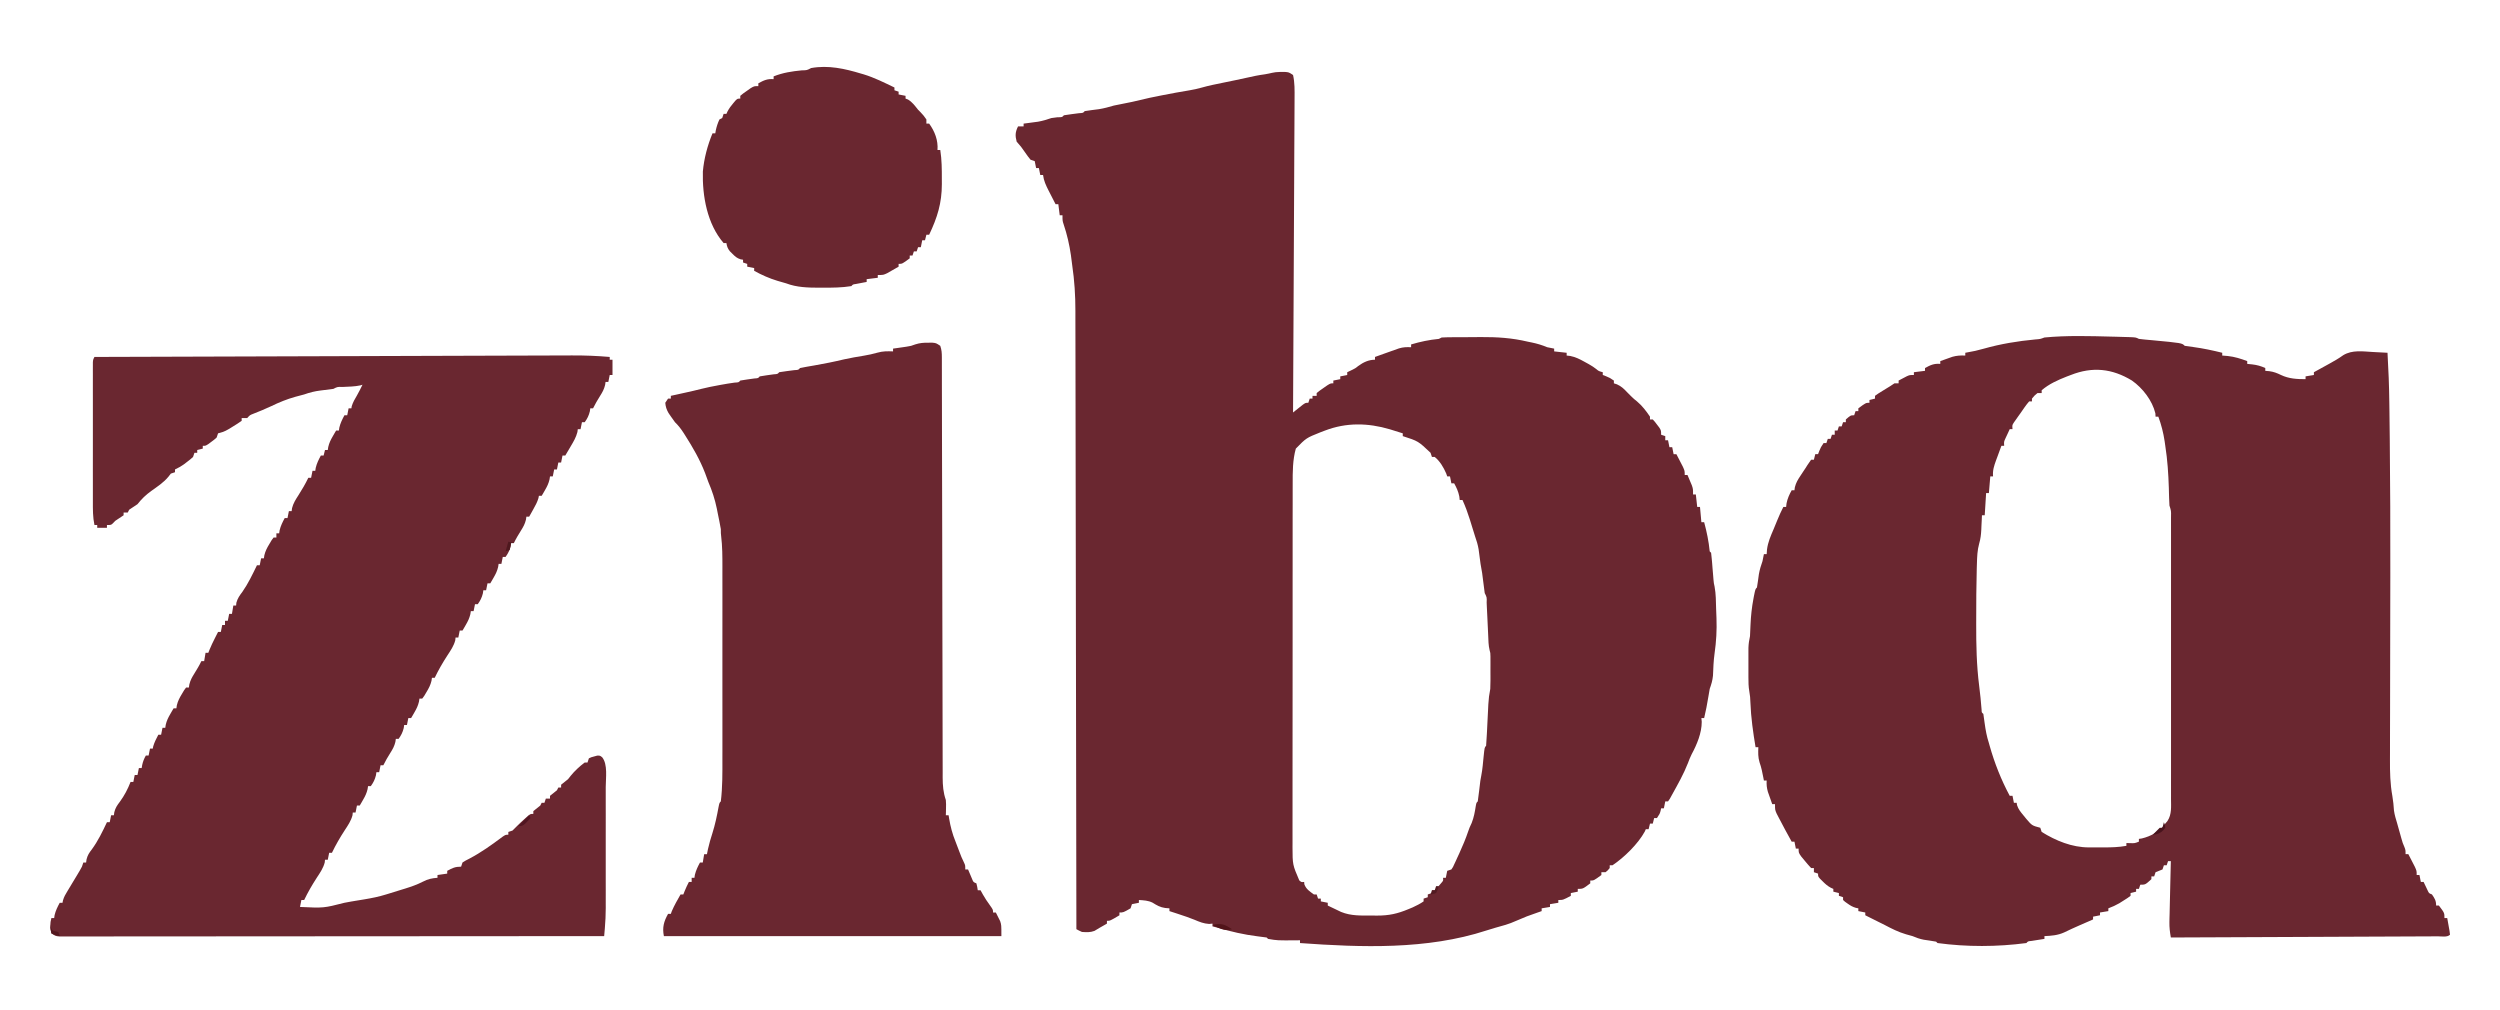 <svg height="727" width="1800" xmlns="http://www.w3.org/2000/svg" version="1.1">
<path transform="translate(921.375,51.812)" fill="#6A2730" d="M0 0 C1.16 -0.01 2.33 -0.03 3.52 -0.04 C6.62 0.19 6.62 0.19 9.62 2.19 C10.88 7.74 10.75 13.32 10.71 18.99 C10.7 19.96 10.7 20.93 10.7 21.93 C10.69 25.17 10.67 28.41 10.65 31.65 C10.64 33.97 10.63 36.3 10.62 38.62 C10.59 44.93 10.56 51.24 10.52 57.55 C10.49 63.48 10.47 69.41 10.44 75.33 C10.39 87.07 10.33 98.81 10.27 110.55 C10.22 121.94 10.16 133.34 10.11 144.74 C10.1 145.45 10.1 146.15 10.1 146.87 C10.08 150.4 10.06 153.93 10.05 157.45 C9.91 186.7 9.77 215.94 9.62 245.19 C10.25 244.68 10.88 244.18 11.52 243.66 C12.75 242.68 12.75 242.68 14 241.69 C15.22 240.71 15.22 240.71 16.46 239.72 C18.62 238.19 18.62 238.19 20.62 238.19 C20.96 237.2 21.28 236.21 21.62 235.19 C22.28 235.19 22.94 235.19 23.62 235.19 C23.62 234.53 23.62 233.87 23.62 233.19 C24.62 233.19 25.61 233.19 26.62 233.19 C26.62 232.53 26.62 231.87 26.62 231.19 C28.74 229.46 28.74 229.46 31.5 227.56 C32.4 226.93 33.31 226.3 34.24 225.65 C36.62 224.19 36.62 224.19 38.62 224.19 C38.62 223.53 38.62 222.87 38.62 222.19 C40.27 221.86 41.92 221.53 43.62 221.19 C43.62 220.53 43.62 219.87 43.62 219.19 C45.27 218.86 46.92 218.53 48.62 218.19 C48.62 217.53 48.62 216.87 48.62 216.19 C49.53 215.75 50.44 215.32 51.38 214.88 C54.5 213.37 54.5 213.37 56.56 211.69 C60.24 209.02 64.06 207.19 68.62 207.19 C68.62 206.53 68.62 205.87 68.62 205.19 C70.83 204.4 73.04 203.6 75.25 202.81 C76.48 202.37 77.71 201.93 78.98 201.48 C80.18 201.05 81.38 200.63 82.62 200.19 C83.7 199.81 84.77 199.42 85.88 199.03 C88.92 198.1 91.46 198.04 94.62 198.19 C94.62 197.53 94.62 196.87 94.62 196.19 C101.32 194.2 107.67 192.85 114.62 192.19 C115.29 191.86 115.94 191.53 116.62 191.19 C118.02 191.08 119.42 191.04 120.82 191.03 C121.69 191.02 122.56 191.01 123.45 191 C124.87 190.99 124.87 190.99 126.32 190.98 C127.79 190.98 127.79 190.98 129.29 190.97 C131.38 190.96 133.46 190.95 135.55 190.95 C138.69 190.94 141.83 190.91 144.96 190.88 C156.59 190.81 167.3 191.5 178.62 194.19 C180 194.47 180 194.47 181.41 194.76 C185.34 195.56 188.93 196.65 192.62 198.19 C194.28 198.56 195.95 198.9 197.62 199.19 C197.62 199.85 197.62 200.51 197.62 201.19 C200.6 201.52 203.57 201.85 206.62 202.19 C206.62 202.85 206.62 203.51 206.62 204.19 C207.48 204.28 208.33 204.38 209.21 204.48 C213.05 205.28 215.83 206.66 219.25 208.56 C220.36 209.17 221.46 209.77 222.6 210.4 C225.62 212.19 225.62 212.19 227.84 213.85 C229.69 215.39 229.69 215.39 232.62 216.19 C232.62 216.85 232.62 217.51 232.62 218.19 C233.39 218.48 234.15 218.76 234.94 219.06 C237.62 220.19 237.62 220.19 240.62 222.19 C240.62 222.85 240.62 223.51 240.62 224.19 C241.36 224.43 242.09 224.67 242.84 224.91 C246.02 226.37 247.74 228.03 250.12 230.56 C252.44 232.97 254.59 235.16 257.25 237.19 C260.97 240.32 263.92 244.16 266.62 248.19 C266.62 248.85 266.62 249.51 266.62 250.19 C267.29 250.19 267.94 250.19 268.62 250.19 C270.13 251.83 270.13 251.83 271.75 254 C272.29 254.71 272.83 255.42 273.38 256.14 C274.62 258.19 274.62 258.19 274.62 261.19 C275.62 261.52 276.61 261.85 277.62 262.19 C277.62 263.18 277.62 264.17 277.62 265.19 C278.29 265.19 278.94 265.19 279.62 265.19 C279.95 266.84 280.29 268.49 280.62 270.19 C281.29 270.19 281.94 270.19 282.62 270.19 C282.95 271.84 283.29 273.49 283.62 275.19 C284.29 275.19 284.94 275.19 285.62 275.19 C286.63 277.12 287.63 279.06 288.62 281 C289.18 282.08 289.74 283.16 290.31 284.27 C291.62 287.19 291.62 287.19 291.62 290.19 C292.29 290.19 292.94 290.19 293.62 290.19 C294.3 291.77 294.96 293.35 295.62 294.94 C296 295.82 296.37 296.7 296.75 297.61 C297.62 300.19 297.62 300.19 297.62 304.19 C298.29 304.19 298.94 304.19 299.62 304.19 C299.95 307.16 300.29 310.13 300.62 313.19 C301.29 313.19 301.94 313.19 302.62 313.19 C302.95 316.82 303.29 320.45 303.62 324.19 C304.29 324.19 304.94 324.19 305.62 324.19 C307.51 331.21 308.91 337.96 309.62 345.19 C309.95 345.52 310.29 345.85 310.62 346.19 C310.84 347.76 311 349.34 311.12 350.92 C311.21 351.89 311.29 352.86 311.38 353.85 C311.46 354.87 311.54 355.89 311.62 356.94 C311.79 358.93 311.96 360.93 312.12 362.92 C312.2 363.81 312.27 364.7 312.34 365.62 C312.58 368.17 312.58 368.17 313.13 370.57 C314.14 375.9 314.06 381.38 314.24 386.78 C314.31 388.96 314.4 391.12 314.49 393.29 C314.81 401.93 314.34 410.14 313.11 418.69 C312.37 424.01 312.19 429.3 311.97 434.66 C311.63 438.15 310.79 440.9 309.62 444.19 C309.25 446.12 308.92 448.06 308.62 450 C307.82 455.12 306.8 460.14 305.62 465.19 C304.96 465.19 304.31 465.19 303.62 465.19 C303.71 466.07 303.79 466.96 303.88 467.88 C303.88 475.98 300.4 484.23 296.61 491.27 C295.55 493.34 294.75 495.44 293.94 497.62 C290.88 505.47 286.69 512.83 282.62 520.19 C281.81 521.68 281.81 521.68 280.97 523.2 C280.53 523.86 280.08 524.51 279.62 525.19 C278.96 525.19 278.31 525.19 277.62 525.19 C277.3 526.84 276.96 528.49 276.62 530.19 C275.96 530.19 275.31 530.19 274.62 530.19 C274.5 530.79 274.38 531.38 274.25 532 C273.62 534.19 273.62 534.19 271.62 537.19 C270.96 537.19 270.31 537.19 269.62 537.19 C269.3 538.51 268.96 539.83 268.62 541.19 C267.96 541.19 267.31 541.19 266.62 541.19 C266.3 542.51 265.96 543.83 265.62 545.19 C264.96 545.19 264.31 545.19 263.62 545.19 C263.38 545.75 263.13 546.31 262.88 546.89 C258.02 555.78 248.05 565.55 239.62 571.19 C238.96 571.19 238.31 571.19 237.62 571.19 C237.62 571.85 237.62 572.51 237.62 573.19 C236.31 574.81 236.31 574.81 234.62 576.19 C233.63 576.19 232.64 576.19 231.62 576.19 C231.62 576.85 231.62 577.51 231.62 578.19 C226.21 582.19 226.21 582.19 223.62 582.19 C223.62 582.85 223.62 583.51 223.62 584.19 C218.33 588.19 218.33 588.19 214.62 588.19 C214.62 588.85 214.62 589.51 214.62 590.19 C212.97 590.52 211.33 590.85 209.62 591.19 C209.62 591.85 209.62 592.51 209.62 593.19 C204 596.19 204 596.19 200.62 596.19 C200.62 596.85 200.62 597.51 200.62 598.19 C198.64 598.52 196.66 598.85 194.62 599.19 C194.62 599.85 194.62 600.51 194.62 601.19 C192.64 601.52 190.66 601.85 188.62 602.19 C188.62 602.85 188.62 603.51 188.62 604.19 C187.72 604.5 186.81 604.82 185.88 605.14 C177.89 607.92 177.89 607.92 170.12 611.25 C165.24 613.51 160.14 614.85 154.96 616.26 C152.89 616.83 150.83 617.46 148.8 618.15 C106.08 632.08 58.87 630.37 14.62 627.19 C14.62 626.53 14.62 625.87 14.62 625.19 C13.8 625.2 12.98 625.21 12.13 625.22 C-1.75 625.33 -1.75 625.33 -8.38 624.19 C-8.71 623.86 -9.03 623.53 -9.38 623.19 C-11.62 622.86 -13.87 622.57 -16.12 622.31 C-25.75 621.12 -35.08 618.96 -44.38 616.19 C-45.71 615.85 -47.04 615.51 -48.38 615.19 C-48.38 614.53 -48.38 613.87 -48.38 613.19 C-49.55 613.31 -49.55 613.31 -50.75 613.44 C-54.83 613.16 -57.63 612 -61.36 610.41 C-65.03 608.92 -68.74 607.67 -72.5 606.44 C-73.51 606.1 -73.51 606.1 -74.55 605.76 C-76.16 605.24 -77.77 604.71 -79.38 604.19 C-79.38 603.53 -79.38 602.87 -79.38 602.19 C-80.39 602.11 -81.4 602.02 -82.44 601.94 C-86.02 601.45 -88.46 600.03 -91.53 598.11 C-94.71 596.52 -97.86 596.43 -101.38 596.19 C-101.38 596.85 -101.38 597.51 -101.38 598.19 C-103.02 598.52 -104.67 598.85 -106.38 599.19 C-106.71 600.18 -107.03 601.17 -107.38 602.19 C-112.6 605.19 -112.6 605.19 -115.38 605.19 C-115.38 605.85 -115.38 606.51 -115.38 607.19 C-122.13 611.19 -122.13 611.19 -124.38 611.19 C-124.38 611.85 -124.38 612.51 -124.38 613.19 C-126.11 614.19 -127.84 615.18 -129.58 616.16 C-130.86 616.89 -132.12 617.66 -133.38 618.44 C-136.45 619.59 -139.13 619.42 -142.38 619.19 C-144.59 618.17 -144.59 618.17 -146.38 617.19 C-146.38 615.73 -146.38 615.73 -146.38 614.24 C-146.46 556.64 -146.55 499.04 -146.66 441.44 C-146.67 434.52 -146.68 427.6 -146.69 420.68 C-146.69 419.99 -146.69 419.3 -146.7 418.59 C-146.74 396.3 -146.77 374 -146.8 351.7 C-146.83 328.13 -146.87 304.56 -146.92 280.99 C-146.95 266.87 -146.97 252.76 -146.98 238.64 C-146.99 228.96 -147.01 219.28 -147.03 209.59 C-147.05 204.01 -147.06 198.43 -147.06 192.84 C-147.06 187.72 -147.07 182.6 -147.09 177.48 C-147.09 175.64 -147.1 173.79 -147.09 171.95 C-147.08 160.84 -147.76 150.18 -149.38 139.19 C-149.69 136.77 -150 134.35 -150.31 131.94 C-151.41 124.34 -153.1 116.96 -155.56 109.69 C-156.38 107.19 -156.38 107.19 -156.38 103.19 C-157.03 103.19 -157.7 103.19 -158.38 103.19 C-158.71 100.55 -159.03 97.91 -159.38 95.19 C-160.03 95.19 -160.7 95.19 -161.38 95.19 C-162.7 92.63 -164.01 90.07 -165.31 87.5 C-165.69 86.78 -166.06 86.06 -166.44 85.31 C-168.31 81.62 -169.86 78.35 -170.38 74.19 C-171.03 74.19 -171.7 74.19 -172.38 74.19 C-172.71 72.54 -173.03 70.89 -173.38 69.19 C-174.03 69.19 -174.7 69.19 -175.38 69.19 C-175.87 66.71 -175.87 66.71 -176.38 64.19 C-177.37 63.86 -178.36 63.53 -179.38 63.19 C-181.35 60.75 -181.35 60.75 -183.44 57.75 C-186.19 53.78 -186.19 53.78 -189.38 50.19 C-190.54 45.8 -190.4 43.25 -188.38 39.19 C-187.05 39.19 -185.74 39.19 -184.38 39.19 C-184.38 38.53 -184.38 37.87 -184.38 37.19 C-183.43 37.07 -182.49 36.95 -181.52 36.82 C-179.66 36.57 -179.66 36.57 -177.75 36.31 C-176.52 36.15 -175.29 35.99 -174.02 35.82 C-170.63 35.23 -167.63 34.3 -164.38 33.19 C-162.94 32.95 -161.51 32.76 -160.06 32.62 C-156.58 32.6 -156.58 32.6 -155.38 31.19 C-151.76 30.61 -148.13 30.16 -144.5 29.69 C-141.52 29.52 -141.52 29.52 -140.38 28.19 C-136.95 27.64 -133.52 27.22 -130.09 26.79 C-126.39 26.19 -122.97 25.24 -119.38 24.19 C-116.9 23.66 -114.42 23.16 -111.94 22.69 C-108.1 21.95 -104.28 21.18 -100.49 20.21 C-96 19.07 -91.48 18.15 -86.94 17.25 C-86.07 17.08 -85.21 16.9 -84.32 16.73 C-77.9 15.46 -71.47 14.29 -65.02 13.23 C-61.99 12.72 -59.07 12.1 -56.12 11.25 C-51.07 9.81 -45.96 8.8 -40.81 7.75 C-38.67 7.31 -36.52 6.87 -34.38 6.43 C-33.34 6.21 -32.31 6 -31.25 5.78 C-26.58 4.82 -21.93 3.8 -17.28 2.77 C-15.05 2.32 -12.81 1.98 -10.57 1.67 C-6.6 1.07 -4.32 0.02 0 0 Z M32.62 258.19 C31.52 258.61 30.42 259.03 29.28 259.46 C19.13 263.51 19.13 263.51 11.62 271.19 C9.33 279.32 9.33 288.01 9.36 296.41 C9.36 297.56 9.36 298.72 9.35 299.91 C9.34 303.76 9.35 307.6 9.35 311.44 C9.35 314.2 9.34 316.97 9.33 319.74 C9.32 326.46 9.32 333.18 9.32 339.89 C9.32 345.36 9.32 350.82 9.32 356.28 C9.32 357.06 9.32 357.84 9.32 358.65 C9.32 360.23 9.31 361.82 9.31 363.4 C9.3 378.23 9.3 393.06 9.31 407.9 C9.32 421.44 9.3 434.99 9.29 448.54 C9.27 462.48 9.26 476.42 9.26 490.36 C9.26 498.17 9.26 505.99 9.25 513.8 C9.23 520.45 9.23 527.1 9.25 533.75 C9.25 537.14 9.25 540.53 9.24 543.92 C9.23 547.6 9.24 551.28 9.25 554.97 C9.24 556.02 9.24 557.08 9.23 558.16 C9.28 570.8 9.28 570.8 14.1 582.06 C15.58 583.39 15.58 583.39 17.62 583.19 C17.67 583.74 17.71 584.3 17.75 584.88 C19.11 588.48 21.54 589.92 24.62 592.19 C25.28 592.19 25.94 592.19 26.62 592.19 C26.95 593.18 27.28 594.17 27.62 595.19 C28.28 595.19 28.94 595.19 29.62 595.19 C29.62 595.85 29.62 596.51 29.62 597.19 C31.27 597.52 32.92 597.85 34.62 598.19 C34.62 598.85 34.62 599.51 34.62 600.19 C36.66 601.18 38.7 602.15 40.75 603.12 C42.46 603.94 42.46 603.94 44.2 604.78 C51.44 607.76 58.85 607.37 66.56 607.38 C67.72 607.39 68.87 607.4 70.06 607.41 C78.67 607.43 84.8 606.08 92.75 602.75 C93.74 602.34 94.74 601.93 95.76 601.5 C98.54 600.23 101.1 598.92 103.62 597.19 C103.62 596.53 103.62 595.87 103.62 595.19 C104.62 594.86 105.61 594.53 106.62 594.19 C106.62 593.53 106.62 592.87 106.62 592.19 C107.62 591.86 108.61 591.53 109.62 591.19 C109.62 590.53 109.62 589.87 109.62 589.19 C110.28 589.19 110.94 589.19 111.62 589.19 C113.21 587.7 113.21 587.7 114.75 585.81 C115.29 585.19 115.83 584.56 116.38 583.91 C117.82 582.27 117.82 582.27 117.62 580.19 C118.28 580.19 118.94 580.19 119.62 580.19 C119.95 578.54 120.28 576.89 120.62 575.19 C121.62 574.86 122.61 574.53 123.62 574.19 C124.81 572.47 124.81 572.47 125.75 570.32 C126.12 569.52 126.5 568.72 126.89 567.9 C127.27 567.05 127.66 566.19 128.06 565.31 C128.46 564.45 128.86 563.58 129.28 562.69 C131.73 557.34 133.98 551.97 135.86 546.39 C136.62 544.19 136.62 544.19 138.25 540.69 C139.84 536.64 140.53 532.73 141.2 528.45 C141.62 526.19 141.62 526.19 142.62 525.19 C143 522.6 143.33 520.03 143.62 517.44 C144.51 509.75 144.51 509.75 145.12 506.75 C146.05 502.03 146.4 497.22 146.88 492.43 C147.52 486.29 147.52 486.29 148.62 485.19 C148.84 482.58 149 480 149.12 477.39 C149.17 476.6 149.21 475.82 149.25 475.01 C149.38 472.49 149.5 469.96 149.62 467.44 C149.75 464.93 149.87 462.42 150 459.91 C150.08 458.34 150.16 456.78 150.23 455.22 C150.43 451.44 150.88 447.89 151.62 444.19 C151.71 442.18 151.76 440.16 151.76 438.15 C151.76 436.44 151.76 436.44 151.76 434.7 C151.76 433.52 151.75 432.34 151.75 431.12 C151.75 429.94 151.76 428.76 151.76 427.54 C151.76 426.4 151.76 425.26 151.76 424.09 C151.76 422.54 151.76 422.54 151.75 420.95 C151.72 418.3 151.72 418.3 151.13 416.26 C150.27 412.74 150.28 409.13 150.12 405.52 C150.04 403.81 149.96 402.09 149.88 400.38 C149.75 397.68 149.62 394.98 149.5 392.28 C149.38 389.67 149.25 387.06 149.12 384.46 C149.09 383.64 149.05 382.83 149.02 381.99 C149.17 378.28 149.17 378.28 147.62 375.19 C147.25 372.6 146.92 370.03 146.62 367.44 C146.11 362.98 145.53 358.58 144.62 354.19 C144.14 350.68 143.68 347.17 143.22 343.66 C142.64 340.3 141.76 337.39 140.62 334.19 C140.15 332.69 139.68 331.19 139.22 329.69 C138.97 328.89 138.72 328.08 138.46 327.25 C137.95 325.59 137.43 323.93 136.92 322.26 C135.41 317.43 133.71 312.81 131.62 308.19 C130.97 308.19 130.31 308.19 129.62 308.19 C129.52 307.32 129.42 306.45 129.31 305.56 C128.59 302.02 127.35 299.34 125.62 296.19 C124.97 296.19 124.31 296.19 123.62 296.19 C123.3 294.54 122.97 292.89 122.62 291.19 C121.97 291.19 121.31 291.19 120.62 291.19 C120.38 290.49 120.13 289.78 119.88 289.06 C117.95 284.63 115.41 280.28 111.62 277.19 C110.97 277.19 110.31 277.19 109.62 277.19 C109.13 275.7 109.13 275.7 108.62 274.19 C99.74 265.78 99.74 265.78 88.62 262.19 C88.62 261.53 88.62 260.87 88.62 260.19 C86.63 259.56 84.63 258.94 82.62 258.31 C81.51 257.96 80.4 257.62 79.25 257.26 C63.63 252.65 47.99 252.29 32.62 258.19 Z"></path>
<path transform="translate(1520.625,242.375)" fill="#6A2730" d="M0 0 C0.85 0.02 1.7 0.04 2.58 0.06 C5 0.13 7.43 0.2 9.85 0.27 C10.95 0.3 10.95 0.3 12.07 0.33 C17.14 0.51 17.14 0.51 19.38 1.62 C20.75 1.82 22.14 1.97 23.52 2.09 C24.36 2.17 25.19 2.24 26.06 2.32 C26.94 2.4 27.83 2.48 28.75 2.56 C50.35 4.6 50.35 4.6 52.38 6.62 C54.45 6.96 56.54 7.24 58.62 7.5 C65.66 8.45 72.49 9.91 79.38 11.62 C79.38 12.28 79.38 12.94 79.38 13.62 C81.32 13.78 81.32 13.78 83.31 13.94 C88.28 14.47 92.72 15.87 97.38 17.62 C97.38 18.29 97.38 18.94 97.38 19.62 C99.2 19.81 99.2 19.81 101.06 20 C104.44 20.41 107.27 21.17 110.38 22.62 C110.38 23.29 110.38 23.94 110.38 24.62 C111.34 24.71 112.31 24.79 113.31 24.88 C116.44 25.3 118.86 26.24 121.69 27.62 C127.42 30.34 133.11 30.62 139.38 30.62 C139.38 29.96 139.38 29.31 139.38 28.62 C141.36 28.3 143.34 27.96 145.38 27.62 C145.38 26.96 145.38 26.31 145.38 25.62 C145.89 25.34 146.4 25.06 146.93 24.77 C149.29 23.47 151.64 22.17 154 20.88 C155.21 20.21 155.21 20.21 156.45 19.53 C159.95 17.6 163.27 15.7 166.52 13.36 C172.98 9.43 180.55 10.65 187.81 11.06 C188.83 11.11 189.85 11.17 190.9 11.22 C193.39 11.35 195.88 11.49 198.38 11.62 C199.08 23.68 199.56 35.71 199.69 47.78 C199.71 49.41 199.74 51.04 199.76 52.67 C199.81 57.08 199.86 61.49 199.91 65.9 C199.94 68.72 199.97 71.54 200.01 74.36 C200.36 106.26 200.44 138.16 200.4 170.07 C200.4 171.17 200.4 172.27 200.4 173.4 C200.37 193.67 200.34 213.93 200.29 234.2 C200.26 245.57 200.24 256.95 200.23 268.33 C200.22 274.68 200.21 281.04 200.18 287.4 C200.17 291.32 200.17 295.23 200.17 299.15 C200.16 300.94 200.16 302.74 200.15 304.54 C200.11 313.49 200.28 322.07 201.9 330.91 C202.5 334.34 202.79 337.75 203.03 341.21 C203.49 344.46 204.44 347.48 205.38 350.62 C205.7 351.8 206.04 352.98 206.38 354.2 C206.7 355.37 207.04 356.54 207.38 357.75 C207.7 358.93 208.04 360.11 208.38 361.32 C209.3 364.57 209.3 364.57 210.5 367.37 C211.38 369.62 211.38 369.62 211.38 372.62 C212.04 372.62 212.69 372.62 213.38 372.62 C214.38 374.56 215.38 376.5 216.38 378.44 C216.93 379.52 217.49 380.6 218.06 381.71 C219.38 384.62 219.38 384.62 219.38 387.62 C220.04 387.62 220.69 387.62 221.38 387.62 C221.7 389.27 222.04 390.92 222.38 392.62 C223.04 392.62 223.69 392.62 224.38 392.62 C224.64 393.19 224.91 393.76 225.18 394.34 C225.53 395.07 225.89 395.81 226.25 396.56 C226.6 397.29 226.95 398.02 227.3 398.78 C228.24 400.79 228.24 400.79 230.38 401.62 C232.38 404.56 233.38 406.02 233.38 409.62 C234.04 409.62 234.69 409.62 235.38 409.62 C239.38 414.92 239.38 414.92 239.38 418.62 C240.04 418.62 240.69 418.62 241.38 418.62 C241.74 420.6 242.09 422.58 242.44 424.56 C242.63 425.66 242.83 426.77 243.04 427.9 C243.15 428.8 243.26 429.7 243.38 430.62 C241.38 432.62 237.39 431.78 234.66 431.78 C233.84 431.79 233.03 431.79 232.18 431.8 C229.42 431.81 226.66 431.82 223.9 431.83 C221.93 431.84 219.96 431.85 217.99 431.86 C212.62 431.89 207.26 431.91 201.89 431.93 C196.29 431.95 190.68 431.98 185.08 432 C174.46 432.05 163.84 432.1 153.23 432.14 C141.14 432.19 129.06 432.25 116.97 432.3 C92.11 432.42 67.24 432.52 42.38 432.62 C41.71 428.82 41.26 425.31 41.35 421.45 C41.37 420.47 41.39 419.48 41.41 418.47 C41.44 417.43 41.47 416.39 41.5 415.32 C41.52 414.24 41.54 413.16 41.57 412.05 C41.64 408.62 41.73 405.18 41.81 401.75 C41.87 399.42 41.92 397.08 41.97 394.75 C42.1 389.04 42.23 383.33 42.38 377.62 C41.71 377.62 41.06 377.62 40.38 377.62 C40.05 378.62 39.71 379.61 39.38 380.62 C38.71 380.62 38.06 380.62 37.38 380.62 C37.05 381.62 36.71 382.61 36.38 383.62 C34.71 384.29 33.04 384.96 31.38 385.62 C31.05 386.62 30.71 387.61 30.38 388.62 C29.71 388.62 29.06 388.62 28.38 388.62 C28.38 389.29 28.38 389.94 28.38 390.62 C24.02 394.62 24.02 394.62 20.38 394.62 C20.05 395.62 19.71 396.61 19.38 397.62 C18.71 397.62 18.06 397.62 17.38 397.62 C17.38 398.29 17.38 398.94 17.38 399.62 C16.06 399.95 14.74 400.29 13.38 400.62 C13.38 401.29 13.38 401.94 13.38 402.62 C11.14 404.28 11.14 404.28 8.19 406.12 C7.22 406.73 6.26 407.34 5.27 407.97 C2.68 409.45 0.17 410.6 -2.62 411.62 C-2.62 412.29 -2.62 412.94 -2.62 413.62 C-4.61 413.95 -6.59 414.29 -8.62 414.62 C-8.62 415.29 -8.62 415.94 -8.62 416.62 C-10.28 416.95 -11.92 417.29 -13.62 417.62 C-13.62 418.29 -13.62 418.94 -13.62 419.62 C-14.68 420.08 -15.73 420.54 -16.81 421.02 C-17.48 421.31 -18.16 421.61 -18.86 421.91 C-20.33 422.56 -21.81 423.2 -23.29 423.84 C-27.07 425.49 -30.8 427.19 -34.5 429 C-39.06 431.06 -43.67 431.42 -48.62 431.62 C-48.62 432.29 -48.62 432.94 -48.62 433.62 C-49.48 433.76 -50.33 433.89 -51.21 434.03 C-52.32 434.2 -53.42 434.38 -54.56 434.56 C-55.66 434.74 -56.77 434.91 -57.9 435.09 C-60.53 435.34 -60.53 435.34 -61.62 436.62 C-82.65 439.41 -104.63 439.47 -125.62 436.62 C-125.95 436.3 -126.29 435.96 -126.62 435.62 C-129.59 435.08 -132.57 434.66 -135.55 434.22 C-138.48 433.65 -140.89 432.78 -143.62 431.62 C-145.18 431.17 -146.75 430.73 -148.31 430.31 C-153.78 428.7 -158.6 426.28 -163.62 423.62 C-165.41 422.73 -167.21 421.83 -169 420.94 C-171.88 419.5 -174.75 418.06 -177.62 416.62 C-177.62 415.96 -177.62 415.31 -177.62 414.62 C-179.28 414.3 -180.92 413.96 -182.62 413.62 C-182.62 412.96 -182.62 412.31 -182.62 411.62 C-183.21 411.51 -183.79 411.4 -184.39 411.28 C-186.79 410.58 -188.35 409.64 -190.38 408.19 C-191.3 407.54 -191.3 407.54 -192.23 406.88 C-192.69 406.47 -193.15 406.05 -193.62 405.62 C-193.62 404.96 -193.62 404.31 -193.62 403.62 C-194.62 403.3 -195.61 402.96 -196.62 402.62 C-196.62 401.96 -196.62 401.31 -196.62 400.62 C-197.94 400.3 -199.27 399.96 -200.62 399.62 C-200.62 398.96 -200.62 398.31 -200.62 397.62 C-201.21 397.37 -201.79 397.11 -202.39 396.84 C-204.81 395.53 -206.44 394.07 -208.38 392.12 C-208.99 391.52 -209.6 390.91 -210.23 390.28 C-211.62 388.62 -211.62 388.62 -211.62 386.62 C-212.62 386.3 -213.61 385.96 -214.62 385.62 C-214.62 384.63 -214.62 383.64 -214.62 382.62 C-215.29 382.62 -215.94 382.62 -216.62 382.62 C-218.23 380.91 -219.76 379.13 -221.25 377.31 C-222.48 375.83 -222.48 375.83 -223.73 374.32 C-225.62 371.62 -225.62 371.62 -225.62 368.62 C-226.29 368.62 -226.94 368.62 -227.62 368.62 C-227.95 366.98 -228.29 365.33 -228.62 363.62 C-229.29 363.62 -229.94 363.62 -230.62 363.62 C-233.83 357.85 -236.97 352.05 -240 346.19 C-240.75 344.74 -240.75 344.74 -241.52 343.25 C-242.62 340.62 -242.62 340.62 -242.62 336.62 C-243.29 336.62 -243.94 336.62 -244.62 336.62 C-245.3 334.73 -245.97 332.84 -246.62 330.94 C-247 329.88 -247.37 328.83 -247.75 327.74 C-248.56 324.84 -248.8 322.61 -248.62 319.62 C-249.29 319.62 -249.94 319.62 -250.62 319.62 C-250.75 318.97 -250.87 318.32 -250.99 317.65 C-251.73 313.82 -252.43 310.17 -253.75 306.5 C-254.9 302.73 -254.76 299.56 -254.62 295.62 C-255.29 295.62 -255.94 295.62 -256.62 295.62 C-258.4 284.91 -259.93 274.32 -260.33 263.45 C-260.49 259.37 -260.49 259.37 -261.13 255.35 C-261.74 251.97 -261.75 248.75 -261.76 245.31 C-261.76 244.62 -261.76 243.93 -261.76 243.22 C-261.76 241.76 -261.76 240.31 -261.76 238.85 C-261.75 236.63 -261.76 234.41 -261.76 232.2 C-261.76 230.78 -261.76 229.36 -261.76 227.94 C-261.76 226.65 -261.76 225.37 -261.75 224.05 C-261.64 221.09 -261.26 218.51 -260.62 215.62 C-260.47 212.85 -260.35 210.09 -260.25 207.31 C-259.96 200.96 -259.32 194.81 -258.12 188.56 C-257.99 187.88 -257.86 187.19 -257.73 186.49 C-256.77 181.77 -256.77 181.77 -255.62 180.62 C-255.08 177.43 -254.66 174.23 -254.22 171.02 C-253.64 167.73 -252.74 164.77 -251.62 161.62 C-251.26 159.96 -250.92 158.3 -250.62 156.62 C-249.96 156.62 -249.31 156.62 -248.62 156.62 C-248.54 155.51 -248.46 154.4 -248.38 153.25 C-247.71 147.98 -245.72 143.47 -243.62 138.62 C-242.75 136.5 -241.87 134.38 -241 132.25 C-239.64 128.98 -238.25 125.77 -236.62 122.62 C-235.96 122.62 -235.31 122.62 -234.62 122.62 C-234.52 121.76 -234.42 120.89 -234.31 120 C-233.59 116.46 -232.35 113.78 -230.62 110.62 C-229.96 110.62 -229.31 110.62 -228.62 110.62 C-228.53 109.91 -228.43 109.2 -228.33 108.46 C-227.51 105.18 -226.18 103.01 -224.31 100.19 C-223.68 99.23 -223.05 98.28 -222.41 97.3 C-221.82 96.42 -221.23 95.53 -220.62 94.62 C-220.2 93.95 -219.78 93.27 -219.34 92.58 C-218.49 91.22 -217.57 89.92 -216.62 88.62 C-215.96 88.62 -215.31 88.62 -214.62 88.62 C-214.13 86.64 -214.13 86.64 -213.62 84.62 C-212.96 84.62 -212.31 84.62 -211.62 84.62 C-211.34 83.86 -211.05 83.1 -210.75 82.31 C-209.62 79.62 -209.62 79.62 -207.62 76.62 C-206.96 76.62 -206.31 76.62 -205.62 76.62 C-205.13 75.14 -205.13 75.14 -204.62 73.62 C-203.96 73.62 -203.31 73.62 -202.62 73.62 C-202.13 72.14 -202.13 72.14 -201.62 70.62 C-200.96 70.62 -200.31 70.62 -199.62 70.62 C-199.62 69.63 -199.62 68.64 -199.62 67.62 C-198.96 67.62 -198.31 67.62 -197.62 67.62 C-197.13 66.14 -197.13 66.14 -196.62 64.62 C-195.96 64.62 -195.31 64.62 -194.62 64.62 C-194.13 63.14 -194.13 63.14 -193.62 61.62 C-192.96 61.62 -192.31 61.62 -191.62 61.62 C-191.62 60.97 -191.62 60.31 -191.62 59.62 C-188.16 56.62 -188.16 56.62 -185.62 56.62 C-185.3 55.63 -184.96 54.64 -184.62 53.62 C-183.96 53.62 -183.31 53.62 -182.62 53.62 C-182.62 52.97 -182.62 52.31 -182.62 51.62 C-177.21 47.62 -177.21 47.62 -174.62 47.62 C-174.62 46.97 -174.62 46.31 -174.62 45.62 C-173.31 45.3 -171.98 44.97 -170.62 44.62 C-170.62 43.97 -170.62 43.31 -170.62 42.62 C-168.32 40.97 -168.32 40.97 -165.31 39.12 C-163.83 38.21 -163.83 38.21 -162.32 37.28 C-161.43 36.73 -160.54 36.19 -159.62 35.62 C-158.63 34.97 -157.64 34.31 -156.62 33.62 C-155.63 33.62 -154.64 33.62 -153.62 33.62 C-153.62 32.97 -153.62 32.31 -153.62 31.62 C-152.36 30.95 -151.09 30.29 -149.81 29.62 C-149.1 29.25 -148.4 28.88 -147.67 28.5 C-145.62 27.62 -145.62 27.62 -142.62 27.62 C-142.62 26.96 -142.62 26.31 -142.62 25.62 C-138.66 25.13 -138.66 25.13 -134.62 24.62 C-134.62 23.96 -134.62 23.31 -134.62 22.62 C-130.77 20.47 -128.07 19.23 -123.62 19.62 C-123.62 18.96 -123.62 18.31 -123.62 17.62 C-121.75 16.95 -119.88 16.28 -118 15.62 C-116.96 15.25 -115.91 14.88 -114.84 14.5 C-111.61 13.62 -108.95 13.47 -105.62 13.62 C-105.62 12.97 -105.62 12.31 -105.62 11.62 C-104.98 11.5 -104.34 11.38 -103.68 11.26 C-102.82 11.09 -101.95 10.92 -101.06 10.75 C-100.22 10.59 -99.37 10.43 -98.5 10.26 C-96.43 9.8 -94.37 9.27 -92.34 8.68 C-80.15 5.22 -67.78 3.2 -55.19 2.02 C-51.67 1.76 -51.67 1.76 -48.62 0.62 C-32.52 -0.92 -16.15 -0.43 0 0 Z M-29.62 27.62 C-30.59 27.99 -31.55 28.35 -32.54 28.72 C-38.99 31.26 -45.32 34.06 -50.62 38.62 C-50.62 39.28 -50.62 39.94 -50.62 40.62 C-51.62 40.62 -52.61 40.62 -53.62 40.62 C-55.85 42.44 -55.85 42.44 -57.62 44.62 C-57.62 45.28 -57.62 45.94 -57.62 46.62 C-58.29 46.62 -58.94 46.62 -59.62 46.62 C-61.9 49.21 -63.78 52.11 -65.75 54.94 C-66.31 55.72 -66.88 56.51 -67.46 57.32 C-67.99 58.08 -68.52 58.83 -69.07 59.61 C-69.56 60.31 -70.05 61.01 -70.56 61.72 C-71.87 63.7 -71.87 63.7 -71.62 66.62 C-72.29 66.62 -72.94 66.62 -73.62 66.62 C-74.3 68.06 -74.96 69.5 -75.62 70.94 C-76 71.74 -76.37 72.54 -76.75 73.36 C-77.81 75.69 -77.81 75.69 -77.62 78.62 C-78.29 78.62 -78.94 78.62 -79.62 78.62 C-80.63 81.35 -81.63 84.08 -82.62 86.81 C-82.91 87.58 -83.2 88.35 -83.49 89.14 C-84.91 93.08 -86.03 96.37 -85.62 100.62 C-86.29 100.62 -86.94 100.62 -87.62 100.62 C-87.95 104.58 -88.29 108.55 -88.62 112.62 C-89.29 112.62 -89.94 112.62 -90.62 112.62 C-90.95 117.9 -91.29 123.19 -91.62 128.62 C-92.29 128.62 -92.94 128.62 -93.62 128.62 C-93.67 129.77 -93.72 130.92 -93.77 132.1 C-93.85 133.63 -93.92 135.16 -94 136.69 C-94.03 137.44 -94.06 138.19 -94.09 138.97 C-94.28 142.53 -94.6 145.55 -95.62 149 C-96.97 153.89 -97.1 158.57 -97.25 163.62 C-97.29 164.75 -97.32 165.88 -97.36 167.04 C-97.71 179.29 -97.73 191.55 -97.75 203.81 C-97.75 204.82 -97.76 205.83 -97.76 206.87 C-97.79 221.8 -97.52 236.6 -95.62 251.44 C-94.9 257.19 -94.3 262.94 -93.87 268.72 C-93.82 270.63 -93.82 270.63 -92.62 271.62 C-92.27 273.83 -91.97 276.04 -91.69 278.25 C-91.01 283.21 -90.19 287.85 -88.62 292.62 C-88.43 293.31 -88.24 293.99 -88.04 294.7 C-84.51 307.21 -79.75 319.16 -73.62 330.62 C-72.96 330.62 -72.31 330.62 -71.62 330.62 C-71.3 332.27 -70.96 333.92 -70.62 335.62 C-69.96 335.62 -69.31 335.62 -68.62 335.62 C-68.54 336.18 -68.45 336.74 -68.37 337.31 C-67.4 340.34 -65.77 342.23 -63.75 344.69 C-63.05 345.54 -62.35 346.4 -61.63 347.29 C-57.56 352.04 -57.56 352.04 -51.62 353.62 C-51.13 355.11 -51.13 355.11 -50.62 356.62 C-40.29 363.01 -28.81 367.74 -16.6 367.76 C-15.48 367.76 -14.35 367.76 -13.2 367.76 C-12.04 367.76 -10.88 367.75 -9.69 367.75 C-8.53 367.75 -7.38 367.76 -6.19 367.76 C-0.56 367.76 4.84 367.64 10.38 366.62 C10.38 365.96 10.38 365.31 10.38 364.62 C11.77 364.66 11.77 364.66 13.19 364.69 C16.4 364.78 16.4 364.78 19.38 363.62 C19.38 362.96 19.38 362.31 19.38 361.62 C20.08 361.52 20.78 361.42 21.5 361.31 C27.97 359.76 34.66 356.2 38.38 350.62 C38.89 350.01 39.41 349.39 39.94 348.75 C43.13 344.03 42.52 338.25 42.5 332.76 C42.5 331.87 42.51 330.97 42.51 330.05 C42.51 327.06 42.51 324.07 42.5 321.08 C42.51 318.93 42.51 316.79 42.51 314.64 C42.51 308.82 42.51 302.99 42.51 297.16 C42.51 291.07 42.51 284.98 42.51 278.89 C42.51 268.67 42.51 258.44 42.51 248.22 C42.5 236.38 42.5 224.55 42.51 212.71 C42.51 202.56 42.51 192.41 42.51 182.26 C42.51 176.19 42.51 170.12 42.51 164.06 C42.51 158.36 42.51 152.66 42.51 146.96 C42.51 144.86 42.51 142.76 42.51 140.66 C42.51 137.81 42.51 134.96 42.5 132.11 C42.5 131.27 42.51 130.43 42.51 129.57 C42.6 125.46 42.6 125.46 41.38 121.62 C41.24 119.78 41.17 117.93 41.13 116.09 C41.1 114.96 41.07 113.83 41.03 112.66 C41 111.45 40.97 110.24 40.94 109 C40.61 98.74 39.97 88.76 38.38 78.62 C38.14 76.99 38.14 76.99 37.91 75.31 C36.98 69.13 35.53 63.5 33.38 57.62 C32.72 57.62 32.06 57.62 31.38 57.62 C31.33 56.84 31.29 56.06 31.25 55.25 C29.01 45.97 22.12 37.08 14.38 31.62 C0.18 22.96 -14.04 21.46 -29.62 27.62 Z"></path>
<path transform="translate(439,257)" fill="#6A2730" d="M0 0 C0 0.66 0 1.32 0 2 C0.66 2 1.32 2 2 2 C2 5.63 2 9.26 2 13 C1.34 13 0.68 13 0 13 C-0.33 14.65 -0.66 16.3 -1 18 C-1.66 18 -2.32 18 -3 18 C-3.1 18.72 -3.21 19.44 -3.32 20.18 C-4.07 23.28 -5.24 25.37 -6.94 28.06 C-8.77 30.99 -10.51 33.88 -12 37 C-12.66 37 -13.32 37 -14 37 C-14.1 37.72 -14.21 38.44 -14.31 39.19 C-15.07 42.28 -16.16 44.42 -18 47 C-18.66 47 -19.32 47 -20 47 C-20.33 48.65 -20.66 50.3 -21 52 C-21.66 52 -22.32 52 -23 52 C-23.08 52.67 -23.16 53.35 -23.25 54.04 C-24.23 57.89 -26.04 60.92 -28.06 64.31 C-28.44 64.96 -28.82 65.6 -29.21 66.27 C-30.13 67.85 -31.06 69.42 -32 71 C-32.66 71 -33.32 71 -34 71 C-34.33 72.65 -34.66 74.3 -35 76 C-35.66 76 -36.32 76 -37 76 C-37.33 77.65 -37.66 79.3 -38 81 C-38.66 81 -39.32 81 -40 81 C-40.33 82.65 -40.66 84.3 -41 86 C-41.66 86 -42.32 86 -43 86 C-43.11 86.73 -43.22 87.45 -43.34 88.2 C-44.03 91.13 -45.06 93.22 -46.56 95.81 C-47.02 96.6 -47.47 97.39 -47.94 98.21 C-48.29 98.8 -48.64 99.39 -49 100 C-49.66 100 -50.32 100 -51 100 C-51.1 100.54 -51.2 101.08 -51.31 101.64 C-52.18 104.61 -53.55 107.06 -55.06 109.75 C-55.61 110.73 -56.16 111.72 -56.72 112.73 C-57.35 113.86 -57.35 113.86 -58 115 C-58.66 115 -59.32 115 -60 115 C-60.1 115.72 -60.21 116.44 -60.32 117.18 C-61.07 120.28 -62.24 122.37 -63.94 125.06 C-65.77 127.99 -67.51 130.88 -69 134 C-69.66 134 -70.32 134 -71 134 C-71.1 134.72 -71.21 135.44 -71.31 136.19 C-72.07 139.28 -73.16 141.42 -75 144 C-75.66 144 -76.32 144 -77 144 C-77.33 145.65 -77.66 147.3 -78 149 C-78.66 149 -79.32 149 -80 149 C-80.11 149.73 -80.22 150.45 -80.34 151.2 C-81.03 154.13 -82.06 156.22 -83.56 158.81 C-84.02 159.6 -84.47 160.39 -84.94 161.21 C-85.29 161.8 -85.64 162.39 -86 163 C-86.66 163 -87.32 163 -88 163 C-88.33 164.65 -88.66 166.3 -89 168 C-89.66 168 -90.32 168 -91 168 C-91.1 168.72 -91.21 169.44 -91.31 170.19 C-92.07 173.28 -93.16 175.42 -95 178 C-95.66 178 -96.32 178 -97 178 C-97.33 179.65 -97.66 181.3 -98 183 C-98.66 183 -99.32 183 -100 183 C-100.11 183.73 -100.22 184.45 -100.34 185.2 C-101.03 188.13 -102.06 190.22 -103.56 192.81 C-104.02 193.6 -104.47 194.39 -104.94 195.21 C-105.29 195.8 -105.64 196.39 -106 197 C-106.66 197 -107.32 197 -108 197 C-108.33 198.65 -108.66 200.3 -109 202 C-109.66 202 -110.32 202 -111 202 C-111.07 202.66 -111.13 203.33 -111.2 204.01 C-112.31 208.14 -114.48 211.26 -116.81 214.81 C-120.24 220.08 -123.28 225.33 -126 231 C-126.66 231 -127.32 231 -128 231 C-128.1 231.72 -128.21 232.43 -128.32 233.17 C-129.08 236.31 -130.26 238.55 -131.94 241.31 C-132.46 242.2 -132.99 243.08 -133.53 243.99 C-134.01 244.65 -134.5 245.32 -135 246 C-135.66 246 -136.32 246 -137 246 C-137.11 246.73 -137.22 247.45 -137.34 248.2 C-138.03 251.13 -139.06 253.22 -140.56 255.81 C-141.02 256.6 -141.47 257.39 -141.94 258.21 C-142.29 258.8 -142.64 259.39 -143 260 C-143.66 260 -144.32 260 -145 260 C-145.33 261.65 -145.66 263.3 -146 265 C-146.66 265 -147.32 265 -148 265 C-148.15 266.08 -148.15 266.08 -148.31 267.19 C-149.07 270.28 -150.16 272.42 -152 275 C-152.66 275 -153.32 275 -154 275 C-154.1 275.72 -154.21 276.44 -154.32 277.18 C-155.07 280.28 -156.24 282.37 -157.94 285.06 C-159.77 287.99 -161.51 290.88 -163 294 C-163.66 294 -164.32 294 -165 294 C-165.33 295.65 -165.66 297.3 -166 299 C-166.66 299 -167.32 299 -168 299 C-168.15 300.08 -168.15 300.08 -168.31 301.19 C-169.07 304.28 -170.16 306.42 -172 309 C-172.66 309 -173.32 309 -174 309 C-174.11 309.73 -174.22 310.45 -174.34 311.2 C-175.03 314.13 -176.06 316.22 -177.56 318.81 C-178.02 319.6 -178.47 320.39 -178.94 321.21 C-179.29 321.8 -179.64 322.39 -180 323 C-180.66 323 -181.32 323 -182 323 C-182.33 324.65 -182.66 326.3 -183 328 C-183.66 328 -184.32 328 -185 328 C-185.1 329 -185.1 329 -185.2 330.01 C-186.31 334.14 -188.48 337.26 -190.81 340.81 C-194.24 346.08 -197.28 351.33 -200 357 C-200.66 357 -201.32 357 -202 357 C-202.33 358.65 -202.66 360.3 -203 362 C-203.66 362 -204.32 362 -205 362 C-205.1 363 -205.1 363 -205.2 364.01 C-206.31 368.14 -208.48 371.26 -210.81 374.81 C-214.24 380.08 -217.28 385.33 -220 391 C-220.66 391 -221.32 391 -222 391 C-222.33 392.65 -222.66 394.3 -223 396 C-205.95 396.82 -205.95 396.82 -191 393 C-189.38 392.66 -187.75 392.37 -186.12 392.1 C-185.11 391.93 -184.11 391.76 -183.08 391.59 C-180.97 391.24 -178.85 390.9 -176.74 390.55 C-171.37 389.65 -166.2 388.64 -161 387 C-160.19 386.75 -159.37 386.51 -158.54 386.25 C-155.71 385.39 -152.88 384.51 -150.06 383.62 C-149.11 383.33 -148.16 383.04 -147.18 382.74 C-142.8 381.37 -138.65 379.93 -134.56 377.82 C-130.74 375.87 -128.2 375.35 -124 375 C-124 374.34 -124 373.68 -124 373 C-121.69 372.67 -119.38 372.34 -117 372 C-117 371.34 -117 370.68 -117 370 C-113.27 367.97 -111.33 367 -107 367 C-106.67 366.01 -106.34 365.02 -106 364 C-103.81 362.61 -103.81 362.61 -101 361.19 C-92.51 356.73 -84.95 351.29 -77.29 345.54 C-75 344 -75 344 -73 344 C-73 343.34 -73 342.68 -73 342 C-72.01 341.67 -71.02 341.34 -70 341 C-68.83 339.86 -67.66 338.72 -66.53 337.54 C-64.69 335.68 -62.77 333.93 -60.81 332.19 C-60.14 331.58 -59.46 330.98 -58.77 330.36 C-57 329 -57 329 -55 329 C-55 328.34 -55 327.68 -55 327 C-53.35 325.65 -51.68 324.31 -50 323 C-49.67 322.34 -49.34 321.68 -49 321 C-48.34 321 -47.68 321 -47 321 C-46.67 320.01 -46.34 319.02 -46 318 C-45.01 318 -44.02 318 -43 318 C-43 317.34 -43 316.68 -43 316 C-41.35 314.65 -39.68 313.31 -38 312 C-37.67 311.34 -37.34 310.68 -37 310 C-36.34 310 -35.68 310 -35 310 C-35 309.34 -35 308.68 -35 308 C-33.34 306.66 -31.67 305.33 -30 304 C-29.4 303.24 -28.8 302.47 -28.19 301.69 C-25.2 298.02 -21.78 294.84 -18 292 C-17.34 292 -16.68 292 -16 292 C-15.67 291.01 -15.34 290.02 -15 289 C-13.26 288.16 -13.26 288.16 -11.12 287.62 C-10.08 287.33 -10.08 287.33 -9.01 287.04 C-7 287 -7 287 -5.42 288.25 C-1.3 293.34 -2.86 303.32 -2.87 309.56 C-2.87 311.09 -2.87 311.09 -2.87 312.64 C-2.86 315.98 -2.86 319.31 -2.87 322.64 C-2.87 324.98 -2.87 327.31 -2.86 329.65 C-2.86 334.54 -2.86 339.42 -2.87 344.31 C-2.88 350.54 -2.87 356.78 -2.87 363.02 C-2.86 367.84 -2.86 372.66 -2.87 377.48 C-2.87 379.78 -2.87 382.08 -2.86 384.38 C-2.86 387.6 -2.87 390.83 -2.87 394.05 C-2.87 394.98 -2.87 395.92 -2.86 396.88 C-2.88 401.73 -3.09 406.51 -3.51 411.34 C-3.6 412.4 -3.69 413.47 -3.79 414.57 C-3.86 415.37 -3.93 416.17 -4 417 C-54.27 417.05 -104.54 417.08 -154.81 417.1 C-160.74 417.1 -166.67 417.11 -172.6 417.11 C-174.37 417.11 -174.37 417.11 -176.17 417.11 C-195.31 417.12 -214.45 417.14 -233.58 417.15 C-253.2 417.17 -272.83 417.18 -292.45 417.19 C-304.57 417.19 -316.68 417.2 -328.8 417.22 C-337.1 417.23 -345.4 417.23 -353.7 417.23 C-358.49 417.23 -363.28 417.23 -368.08 417.24 C-372.46 417.25 -376.85 417.25 -381.23 417.24 C-382.82 417.24 -384.41 417.24 -386 417.25 C-388.16 417.26 -390.31 417.25 -392.46 417.25 C-393.66 417.25 -394.86 417.25 -396.09 417.25 C-399 417 -399 417 -402 415 C-403.06 411.02 -403.05 407.97 -402 404 C-401.34 404 -400.68 404 -400 404 C-399.9 403.3 -399.79 402.6 -399.69 401.88 C-398.91 398.61 -397.58 395.95 -396 393 C-395.34 393 -394.68 393 -394 393 C-393.83 392.15 -393.83 392.15 -393.66 391.28 C-392.91 388.69 -391.8 386.79 -390.38 384.5 C-387.94 380.54 -385.54 376.57 -383.19 372.56 C-382.6 371.57 -382.02 370.59 -381.42 369.57 C-379.9 367 -379.9 367 -379 364 C-378.34 364 -377.68 364 -377 364 C-376.9 363.27 -376.8 362.53 -376.7 361.78 C-375.92 358.68 -374.82 357.07 -372.88 354.56 C-368.4 348.44 -365.23 341.82 -362 335 C-361.34 335 -360.68 335 -360 335 C-359.67 333.35 -359.34 331.7 -359 330 C-358.34 330 -357.68 330 -357 330 C-356.9 329.27 -356.81 328.55 -356.71 327.8 C-355.9 324.61 -354.67 322.85 -352.69 320.25 C-349.38 315.72 -347.03 311.21 -345 306 C-344.34 306 -343.68 306 -343 306 C-342.67 304.35 -342.34 302.7 -342 301 C-341.34 301 -340.68 301 -340 301 C-339.67 299.35 -339.34 297.7 -339 296 C-338.34 296 -337.68 296 -337 296 C-336.88 295.26 -336.75 294.51 -336.62 293.75 C-336.05 291.2 -335.26 289.27 -334 287 C-333.34 287 -332.68 287 -332 287 C-331.67 285.35 -331.34 283.7 -331 282 C-330.34 282 -329.68 282 -329 282 C-328.9 281.46 -328.79 280.93 -328.69 280.38 C-327.82 277.37 -326.44 274.76 -325 272 C-324.34 272 -323.68 272 -323 272 C-322.67 270.35 -322.34 268.7 -322 267 C-321.34 267 -320.68 267 -320 267 C-319.89 266.27 -319.78 265.55 -319.66 264.8 C-318.97 261.87 -317.94 259.78 -316.44 257.19 C-315.98 256.4 -315.53 255.61 -315.06 254.79 C-314.71 254.2 -314.36 253.61 -314 253 C-313.34 253 -312.68 253 -312 253 C-311.9 252.28 -311.79 251.57 -311.68 250.83 C-310.92 247.69 -309.74 245.45 -308.06 242.69 C-307.54 241.8 -307.01 240.92 -306.47 240.01 C-305.99 239.35 -305.5 238.68 -305 238 C-304.34 238 -303.68 238 -303 238 C-302.9 237.28 -302.79 236.56 -302.68 235.82 C-301.93 232.72 -300.76 230.63 -299.06 227.94 C-297.23 225.01 -295.49 222.12 -294 219 C-293.34 219 -292.68 219 -292 219 C-291.5 216.03 -291.5 216.03 -291 213 C-290.34 213 -289.68 213 -289 213 C-288.72 212.28 -288.45 211.57 -288.16 210.83 C-287.02 208.04 -285.74 205.38 -284.38 202.69 C-283.93 201.8 -283.48 200.92 -283.02 200.01 C-282.69 199.35 -282.35 198.68 -282 198 C-281.34 198 -280.68 198 -280 198 C-279.67 196.35 -279.34 194.7 -279 193 C-278.34 193 -277.68 193 -277 193 C-277 192.01 -277 191.02 -277 190 C-276.34 190 -275.68 190 -275 190 C-274.67 188.35 -274.34 186.7 -274 185 C-273.34 185 -272.68 185 -272 185 C-271.67 183.02 -271.34 181.04 -271 179 C-270.34 179 -269.68 179 -269 179 C-268.94 178.32 -268.88 177.64 -268.81 176.94 C-267.93 173.75 -266.44 171.71 -264.46 169.09 C-260.32 163.17 -257.16 156.49 -254 150 C-253.34 150 -252.68 150 -252 150 C-251.67 148.35 -251.34 146.7 -251 145 C-250.34 145 -249.68 145 -249 145 C-248.9 144.28 -248.79 143.57 -248.68 142.83 C-247.92 139.69 -246.74 137.45 -245.06 134.69 C-244.54 133.8 -244.01 132.92 -243.47 132.01 C-242.99 131.35 -242.5 130.68 -242 130 C-241.34 130 -240.68 130 -240 130 C-240 129.01 -240 128.02 -240 127 C-239.34 127 -238.68 127 -238 127 C-237.85 125.95 -237.85 125.95 -237.69 124.88 C-236.91 121.61 -235.58 118.95 -234 116 C-233.34 116 -232.68 116 -232 116 C-231.67 114.35 -231.34 112.7 -231 111 C-230.34 111 -229.68 111 -229 111 C-228.91 110.31 -228.83 109.62 -228.74 108.9 C-227.81 105.27 -226.15 102.71 -224.12 99.56 C-221.5 95.46 -219.11 91.39 -217 87 C-216.34 87 -215.68 87 -215 87 C-214.67 85.35 -214.34 83.7 -214 82 C-213.34 82 -212.68 82 -212 82 C-211.85 80.95 -211.85 80.95 -211.69 79.88 C-210.91 76.61 -209.58 73.95 -208 71 C-207.34 71 -206.68 71 -206 71 C-205.67 69.68 -205.34 68.36 -205 67 C-204.34 67 -203.68 67 -203 67 C-202.89 66.27 -202.78 65.55 -202.66 64.8 C-201.97 61.87 -200.94 59.78 -199.44 57.19 C-198.98 56.4 -198.53 55.61 -198.06 54.79 C-197.71 54.2 -197.36 53.61 -197 53 C-196.34 53 -195.68 53 -195 53 C-194.85 51.95 -194.85 51.95 -194.69 50.88 C-193.91 47.61 -192.58 44.95 -191 42 C-190.34 42 -189.68 42 -189 42 C-188.67 40.35 -188.34 38.7 -188 37 C-187.34 37 -186.68 37 -186 37 C-185.92 36.48 -185.84 35.97 -185.75 35.44 C-184.89 32.65 -183.54 30.32 -182.05 27.82 C-180.58 25.27 -179.29 22.64 -178 20 C-178.49 20.15 -178.98 20.31 -179.49 20.47 C-183.74 21.37 -188.09 21.4 -192.42 21.61 C-196.01 21.48 -196.01 21.48 -199 23 C-202.06 23.45 -205.12 23.82 -208.19 24.16 C-212.36 24.67 -216.05 25.59 -220 27 C-222.19 27.59 -224.37 28.17 -226.56 28.75 C-232.63 30.47 -238.14 32.73 -243.81 35.48 C-248.01 37.48 -252.31 39.2 -256.64 40.92 C-259.12 41.89 -259.12 41.89 -261 44 C-262.32 44 -263.64 44 -265 44 C-265 44.66 -265 45.32 -265 46 C-267.06 47.45 -269.09 48.77 -271.25 50.06 C-272.13 50.61 -272.13 50.61 -273.03 51.17 C-275.44 52.63 -277.59 53.9 -280.36 54.56 C-280.9 54.7 -281.44 54.85 -282 55 C-282.33 55.99 -282.66 56.98 -283 58 C-284.78 59.61 -284.78 59.61 -286.94 61.19 C-287.65 61.72 -288.36 62.25 -289.09 62.79 C-291 64 -291 64 -293 64 C-293 64.66 -293 65.32 -293 66 C-294.32 66.33 -295.64 66.66 -297 67 C-297 67.66 -297 68.32 -297 69 C-297.66 69 -298.32 69 -299 69 C-299.5 70.49 -299.5 70.49 -300 72 C-301.93 73.75 -301.93 73.75 -304.31 75.56 C-305.09 76.16 -305.87 76.76 -306.68 77.38 C-308.73 78.81 -310.73 79.95 -313 81 C-313 81.66 -313 82.32 -313 83 C-314.49 83.5 -314.49 83.5 -316 84 C-316.56 84.72 -317.11 85.44 -317.69 86.19 C-321.21 90.47 -325.67 93.33 -330.16 96.54 C-334.1 99.41 -336.96 102.15 -340 106 C-341.98 107.36 -343.98 108.7 -346 110 C-346.33 110.66 -346.66 111.32 -347 112 C-347.99 112 -348.98 112 -350 112 C-350 112.66 -350 113.32 -350 114 C-351.98 115.36 -353.98 116.69 -356 118 C-356.56 118.58 -357.11 119.15 -357.69 119.75 C-359 121 -359 121 -362 121 C-362 121.66 -362 122.32 -362 123 C-364.31 123 -366.62 123 -369 123 C-369 122.34 -369 121.68 -369 121 C-369.66 121 -370.32 121 -371 121 C-372.21 115.32 -372.14 109.75 -372.13 103.98 C-372.13 102.88 -372.13 101.78 -372.13 100.64 C-372.14 97.02 -372.14 93.39 -372.13 89.77 C-372.13 87.25 -372.13 84.73 -372.14 82.21 C-372.14 76.93 -372.14 71.65 -372.13 66.38 C-372.12 60.28 -372.13 54.17 -372.13 48.07 C-372.14 42.2 -372.14 36.33 -372.13 30.45 C-372.13 27.95 -372.13 25.45 -372.14 22.96 C-372.14 19.47 -372.13 15.99 -372.13 12.5 C-372.13 11.46 -372.13 10.42 -372.14 9.35 C-372.13 7.94 -372.13 7.94 -372.13 6.49 C-372.13 5.67 -372.13 4.84 -372.13 3.99 C-372 2 -372 2 -371 0 C-325.76 -0.15 -280.52 -0.3 -235.28 -0.43 C-229.93 -0.45 -224.59 -0.47 -219.24 -0.48 C-217.65 -0.49 -217.65 -0.49 -216.02 -0.49 C-198.8 -0.54 -181.59 -0.6 -164.38 -0.66 C-146.7 -0.72 -129.03 -0.77 -111.36 -0.83 C-100.46 -0.86 -89.56 -0.89 -78.67 -0.93 C-71.19 -0.96 -63.71 -0.98 -56.23 -1 C-51.91 -1.01 -47.6 -1.02 -43.29 -1.04 C-39.34 -1.06 -35.38 -1.07 -31.42 -1.08 C-30 -1.08 -28.58 -1.09 -27.16 -1.09 C-18.05 -1.14 -9.08 -0.78 0 0 Z"></path>
<path transform="translate(668.188,246.75)" fill="#6A2730" d="M0 0 C1.02 -0.01 2.05 -0.01 3.11 -0.02 C5.81 0.25 5.81 0.25 8.81 2.25 C9.83 5.3 9.94 7.36 9.95 10.55 C9.95 11.66 9.95 12.76 9.96 13.9 C9.96 15.73 9.96 15.73 9.96 17.6 C9.96 18.89 9.96 20.18 9.97 21.51 C9.98 25.11 9.98 28.7 9.98 32.3 C9.99 36.17 10 40.04 10.01 43.92 C10.02 50.63 10.03 57.35 10.04 64.06 C10.06 73.78 10.08 83.49 10.1 93.21 C10.14 108.98 10.17 124.76 10.21 140.53 C10.21 141.47 10.21 142.42 10.21 143.39 C10.24 156.79 10.26 170.19 10.28 183.59 C10.29 184.53 10.29 185.48 10.29 186.45 C10.29 187.39 10.29 188.33 10.29 189.3 C10.32 205.01 10.36 220.72 10.4 236.43 C10.42 246.12 10.44 255.81 10.45 265.5 C10.46 272.15 10.47 278.79 10.49 285.43 C10.5 289.26 10.51 293.1 10.51 296.93 C10.51 301.08 10.52 305.24 10.54 309.39 C10.54 310.6 10.54 311.82 10.53 313.06 C10.57 318.88 10.92 323.75 12.81 329.25 C13.01 332.34 13.01 332.34 12.94 335.19 C12.92 336.15 12.9 337.1 12.88 338.09 C12.86 338.8 12.84 339.52 12.81 340.25 C13.47 340.25 14.13 340.25 14.81 340.25 C14.92 340.95 15.03 341.65 15.14 342.38 C16.14 348.35 17.52 353.66 19.81 359.25 C20.67 361.5 21.52 363.75 22.38 366 C24 370.3 24 370.3 25.96 374.45 C26.81 376.25 26.81 376.25 26.81 379.25 C27.47 379.25 28.13 379.25 28.81 379.25 C29.08 379.89 29.34 380.53 29.62 381.18 C30.15 382.42 30.15 382.42 30.69 383.69 C31.04 384.51 31.38 385.33 31.74 386.18 C32.64 388.41 32.64 388.41 34.81 389.25 C35.44 391.81 35.44 391.81 35.81 394.25 C36.47 394.25 37.13 394.25 37.81 394.25 C38.37 395.26 38.93 396.27 39.5 397.31 C41.04 400.03 42.71 402.55 44.56 405.06 C46.81 408.25 46.81 408.25 46.81 410.25 C47.47 410.25 48.13 410.25 48.81 410.25 C49.5 411.57 50.16 412.91 50.81 414.25 C51.18 414.99 51.56 415.74 51.94 416.5 C52.81 419.25 52.81 419.25 52.81 427.25 C-27.38 427.25 -107.57 427.25 -190.19 427.25 C-191.43 421.05 -190.25 416.72 -187.19 411.25 C-186.53 411.25 -185.87 411.25 -185.19 411.25 C-184.96 410.61 -184.73 409.97 -184.5 409.31 C-182.7 405.12 -180.45 401.21 -178.19 397.25 C-177.53 397.25 -176.87 397.25 -176.19 397.25 C-175.9 396.51 -175.61 395.76 -175.31 395 C-174.36 392.68 -173.34 390.47 -172.19 388.25 C-171.53 388.25 -170.87 388.25 -170.19 388.25 C-170.19 387.26 -170.19 386.27 -170.19 385.25 C-169.53 385.25 -168.87 385.25 -168.19 385.25 C-168.08 384.55 -167.98 383.85 -167.88 383.12 C-167.09 379.86 -165.77 377.2 -164.19 374.25 C-163.53 374.25 -162.87 374.25 -162.19 374.25 C-161.86 372.27 -161.53 370.29 -161.19 368.25 C-160.53 368.25 -159.87 368.25 -159.19 368.25 C-158.94 367.03 -158.69 365.82 -158.44 364.56 C-157.58 360.67 -156.47 356.92 -155.25 353.12 C-153.27 346.87 -151.98 340.62 -150.8 334.17 C-150.19 331.25 -150.19 331.25 -149.19 330.25 C-147.94 319.99 -148.04 309.62 -148.06 299.31 C-148.06 297.65 -148.05 296 -148.05 294.35 C-148.05 289.91 -148.05 285.47 -148.05 281.03 C-148.06 276.37 -148.05 271.7 -148.05 267.03 C-148.05 259.2 -148.05 251.37 -148.06 243.54 C-148.06 234.51 -148.06 225.47 -148.06 216.44 C-148.05 208.66 -148.05 200.87 -148.05 193.09 C-148.05 188.45 -148.05 183.81 -148.05 179.18 C-148.05 174.82 -148.05 170.46 -148.06 166.11 C-148.06 164.51 -148.06 162.92 -148.05 161.33 C-148.05 153.9 -148.06 146.54 -148.97 139.15 C-149.19 137.25 -149.19 137.25 -149.19 134.25 C-149.83 130.38 -150.65 126.53 -151.44 122.69 C-151.64 121.64 -151.85 120.59 -152.06 119.51 C-153.45 112.73 -155.46 106.61 -158.19 100.25 C-158.96 98.15 -159.73 96.04 -160.5 93.94 C-164.24 84.22 -169.36 75.38 -174.94 66.62 C-175.31 66.03 -175.69 65.44 -176.08 64.83 C-177.91 62.01 -179.77 59.58 -182.19 57.25 C-183.27 55.82 -184.31 54.36 -185.31 52.88 C-185.83 52.12 -186.35 51.37 -186.88 50.6 C-188.29 48.06 -188.95 46.14 -189.19 43.25 C-188.53 42.26 -187.87 41.27 -187.19 40.25 C-186.53 40.25 -185.87 40.25 -185.19 40.25 C-185.19 39.59 -185.19 38.93 -185.19 38.25 C-183.38 37.85 -183.38 37.85 -181.53 37.45 C-179.92 37.09 -178.3 36.73 -176.69 36.38 C-175.9 36.2 -175.1 36.03 -174.29 35.85 C-170.54 35.02 -166.81 34.17 -163.1 33.21 C-159.13 32.21 -155.15 31.42 -151.12 30.69 C-150.46 30.56 -149.79 30.44 -149.1 30.31 C-145.82 29.7 -142.56 29.17 -139.25 28.72 C-136.32 28.58 -136.32 28.58 -135.19 27.25 C-131.83 26.67 -128.47 26.22 -125.09 25.75 C-122.3 25.56 -122.3 25.56 -121.19 24.25 C-117.83 23.67 -114.47 23.22 -111.09 22.75 C-108.3 22.56 -108.3 22.56 -107.19 21.25 C-103.57 20.67 -99.94 20.22 -96.31 19.75 C-93.33 19.59 -93.33 19.59 -92.19 18.25 C-90.71 17.92 -89.22 17.64 -87.73 17.38 C-86.81 17.22 -85.89 17.06 -84.94 16.89 C-83.45 16.64 -83.45 16.64 -81.94 16.38 C-74.7 15.1 -67.55 13.7 -60.41 11.97 C-55.7 10.92 -50.95 10.12 -46.18 9.34 C-42.85 8.78 -39.72 8.11 -36.46 7.17 C-32.45 6.04 -29.31 6.11 -25.19 6.25 C-25.19 5.59 -25.19 4.93 -25.19 4.25 C-24.32 4.13 -23.45 4.01 -22.55 3.88 C-21.4 3.72 -20.25 3.55 -19.06 3.38 C-17.36 3.13 -17.36 3.13 -15.62 2.88 C-12.21 2.34 -12.21 2.34 -9.14 1.2 C-5.95 0.17 -3.35 -0.02 0 0 Z"></path>
<path transform="translate(620,53)" fill="#6A2730" d="M0 0 C0.63 0.18 1.26 0.36 1.91 0.55 C9.6 2.9 16.76 6.52 24 10 C24 10.66 24 11.32 24 12 C24.99 12.33 25.98 12.66 27 13 C27 13.66 27 14.32 27 15 C28.65 15.33 30.3 15.66 32 16 C32 16.66 32 17.32 32 18 C32.56 18.21 33.11 18.41 33.69 18.62 C36.87 20.52 38.71 23.12 41 26 C41.8 26.8 41.8 26.8 42.62 27.62 C44.31 29.31 45.69 31.01 47 33 C47 33.99 47 34.98 47 36 C47.66 36 48.32 36 49 36 C53.07 41.66 55.52 48.01 55 55 C55.66 55 56.32 55 57 55 C58.09 62.04 58.15 68.95 58.12 76.06 C58.13 77.21 58.13 78.35 58.14 79.53 C58.12 93.33 54.88 103.56 49 116 C48.34 116 47.68 116 47 116 C46.67 117.32 46.34 118.64 46 120 C45.34 120 44.68 120 44 120 C43.67 121.65 43.34 123.3 43 125 C42.34 125 41.68 125 41 125 C40.67 125.99 40.34 126.98 40 128 C39.34 128 38.68 128 38 128 C37.67 128.99 37.34 129.98 37 131 C36.34 131 35.68 131 35 131 C35 131.66 35 132.32 35 133 C29.59 137 29.59 137 27 137 C27 137.66 27 138.32 27 139 C25.26 140.01 23.5 141.01 21.75 142 C20.78 142.56 19.8 143.11 18.8 143.69 C16 145 16 145 12 145 C12 145.66 12 146.32 12 147 C9.36 147.33 6.72 147.66 4 148 C4 148.66 4 149.32 4 150 C3.29 150.13 2.58 150.27 1.85 150.4 C0.47 150.67 0.47 150.67 -0.94 150.94 C-1.85 151.11 -2.77 151.29 -3.71 151.46 C-5.95 151.78 -5.95 151.78 -7 153 C-13.78 154.1 -20.65 154.16 -27.5 154.12 C-28.37 154.13 -29.25 154.13 -30.14 154.14 C-38.34 154.12 -46.27 153.94 -54 151 C-56.08 150.39 -58.17 149.79 -60.25 149.19 C-66.2 147.38 -71.56 144.99 -77 142 C-77 141.34 -77 140.68 -77 140 C-78.65 139.67 -80.3 139.34 -82 139 C-82 138.34 -82 137.68 -82 137 C-82.99 136.67 -83.98 136.34 -85 136 C-85 135.34 -85 134.68 -85 134 C-85.88 133.85 -85.88 133.85 -86.77 133.71 C-89.46 132.85 -90.71 131.69 -92.69 129.69 C-93.29 129.09 -93.89 128.5 -94.51 127.89 C-96.09 125.89 -96.59 124.48 -97 122 C-97.66 122 -98.32 122 -99 122 C-110.88 108.2 -114.38 88.14 -113.94 70.51 C-113.11 61.1 -110.59 51.71 -107 43 C-106.34 43 -105.68 43 -105 43 C-104.88 42.28 -104.75 41.56 -104.62 40.81 C-104 38.02 -103.22 35.59 -102 33 C-101.01 32.5 -101.01 32.5 -100 32 C-99.67 31.01 -99.34 30.02 -99 29 C-98.34 29 -97.68 29 -97 29 C-96.73 28.42 -96.46 27.83 -96.19 27.23 C-94.99 24.97 -93.66 23.19 -92 21.25 C-91.48 20.64 -90.97 20.02 -90.44 19.39 C-89 18 -89 18 -87 18 C-87 17.34 -87 16.68 -87 16 C-84.92 14.27 -84.92 14.27 -82.19 12.38 C-81.29 11.74 -80.4 11.11 -79.48 10.46 C-77 9 -77 9 -74 9 C-74 8.34 -74 7.68 -74 7 C-70.14 4.85 -67.45 3.61 -63 4 C-63 3.34 -63 2.68 -63 2 C-56.27 -0.69 -49.84 -1.65 -42.68 -2.35 C-39.03 -2.4 -39.03 -2.4 -36 -4 C-23.66 -6.24 -11.81 -3.58 0 0 Z"></path>
<path transform="translate(1558,592)" fill="#47131C" d="M0 0 C0.75 1.75 0.75 1.75 1 4 C-1.05 6.76 -2.42 7.84 -5.75 8.75 C-6.86 8.87 -6.86 8.87 -8 9 C-6.38 7.29 -4.71 5.63 -3 4 C-2.34 4 -1.68 4 -1 4 C-0.67 2.68 -0.34 1.36 0 0 Z"></path>
<path transform="translate(887,669)" fill="#511419" d="M0 0 C-4.55 1.52 -8.19 -0.16 -12.44 -2.12 C-12.95 -2.41 -13.47 -2.7 -14 -3 C-7.67 -4.55 -5.17 -3.48 0 0 Z"></path>
<path transform="translate(36,666)" fill="#53171E" d="M0 0 C0.25 0.64 0.49 1.28 0.75 1.94 C1.8 4.2 1.8 4.2 4.06 4.56 C5.02 4.78 5.02 4.78 6 5 C6.33 5.99 6.66 6.98 7 8 C4.83 7.49 3 7 1 6 C0.38 2.94 0.38 2.94 0 0 Z"></path>
<path transform="translate(381,587)" fill="#501521" d="M0 0 C0.33 0.66 0.66 1.32 1 2 C-4.14 7.57 -4.14 7.57 -8 8 C-5.33 5.33 -2.67 2.67 0 0 Z"></path>
<path transform="translate(1034,638)" fill="#521B22" d="M0 0 C0.66 0 1.32 0 2 0 C1.25 2.44 1.25 2.44 0 5 C-2.12 5.81 -2.12 5.81 -4 6 C-3.67 5.01 -3.34 4.02 -3 3 C-2.34 3 -1.68 3 -1 3 C-0.67 2.01 -0.34 1.02 0 0 Z"></path>
<path transform="translate(366,390)" fill="#4E181E" d="M0 0 C1.32 0.33 2.64 0.66 4 1 C3.34 1 2.68 1 2 1 C1.67 2.65 1.34 4.3 1 6 C0.01 6.33 -0.98 6.66 -2 7 C-1.34 4.69 -0.68 2.38 0 0 Z"></path>
<path transform="translate(223,641)" fill="#FF0000" d="M0 0 C2 1 2 1 2 1 Z"></path>
<path transform="translate(0,0)" fill="#000000" d=""></path>
</svg>
